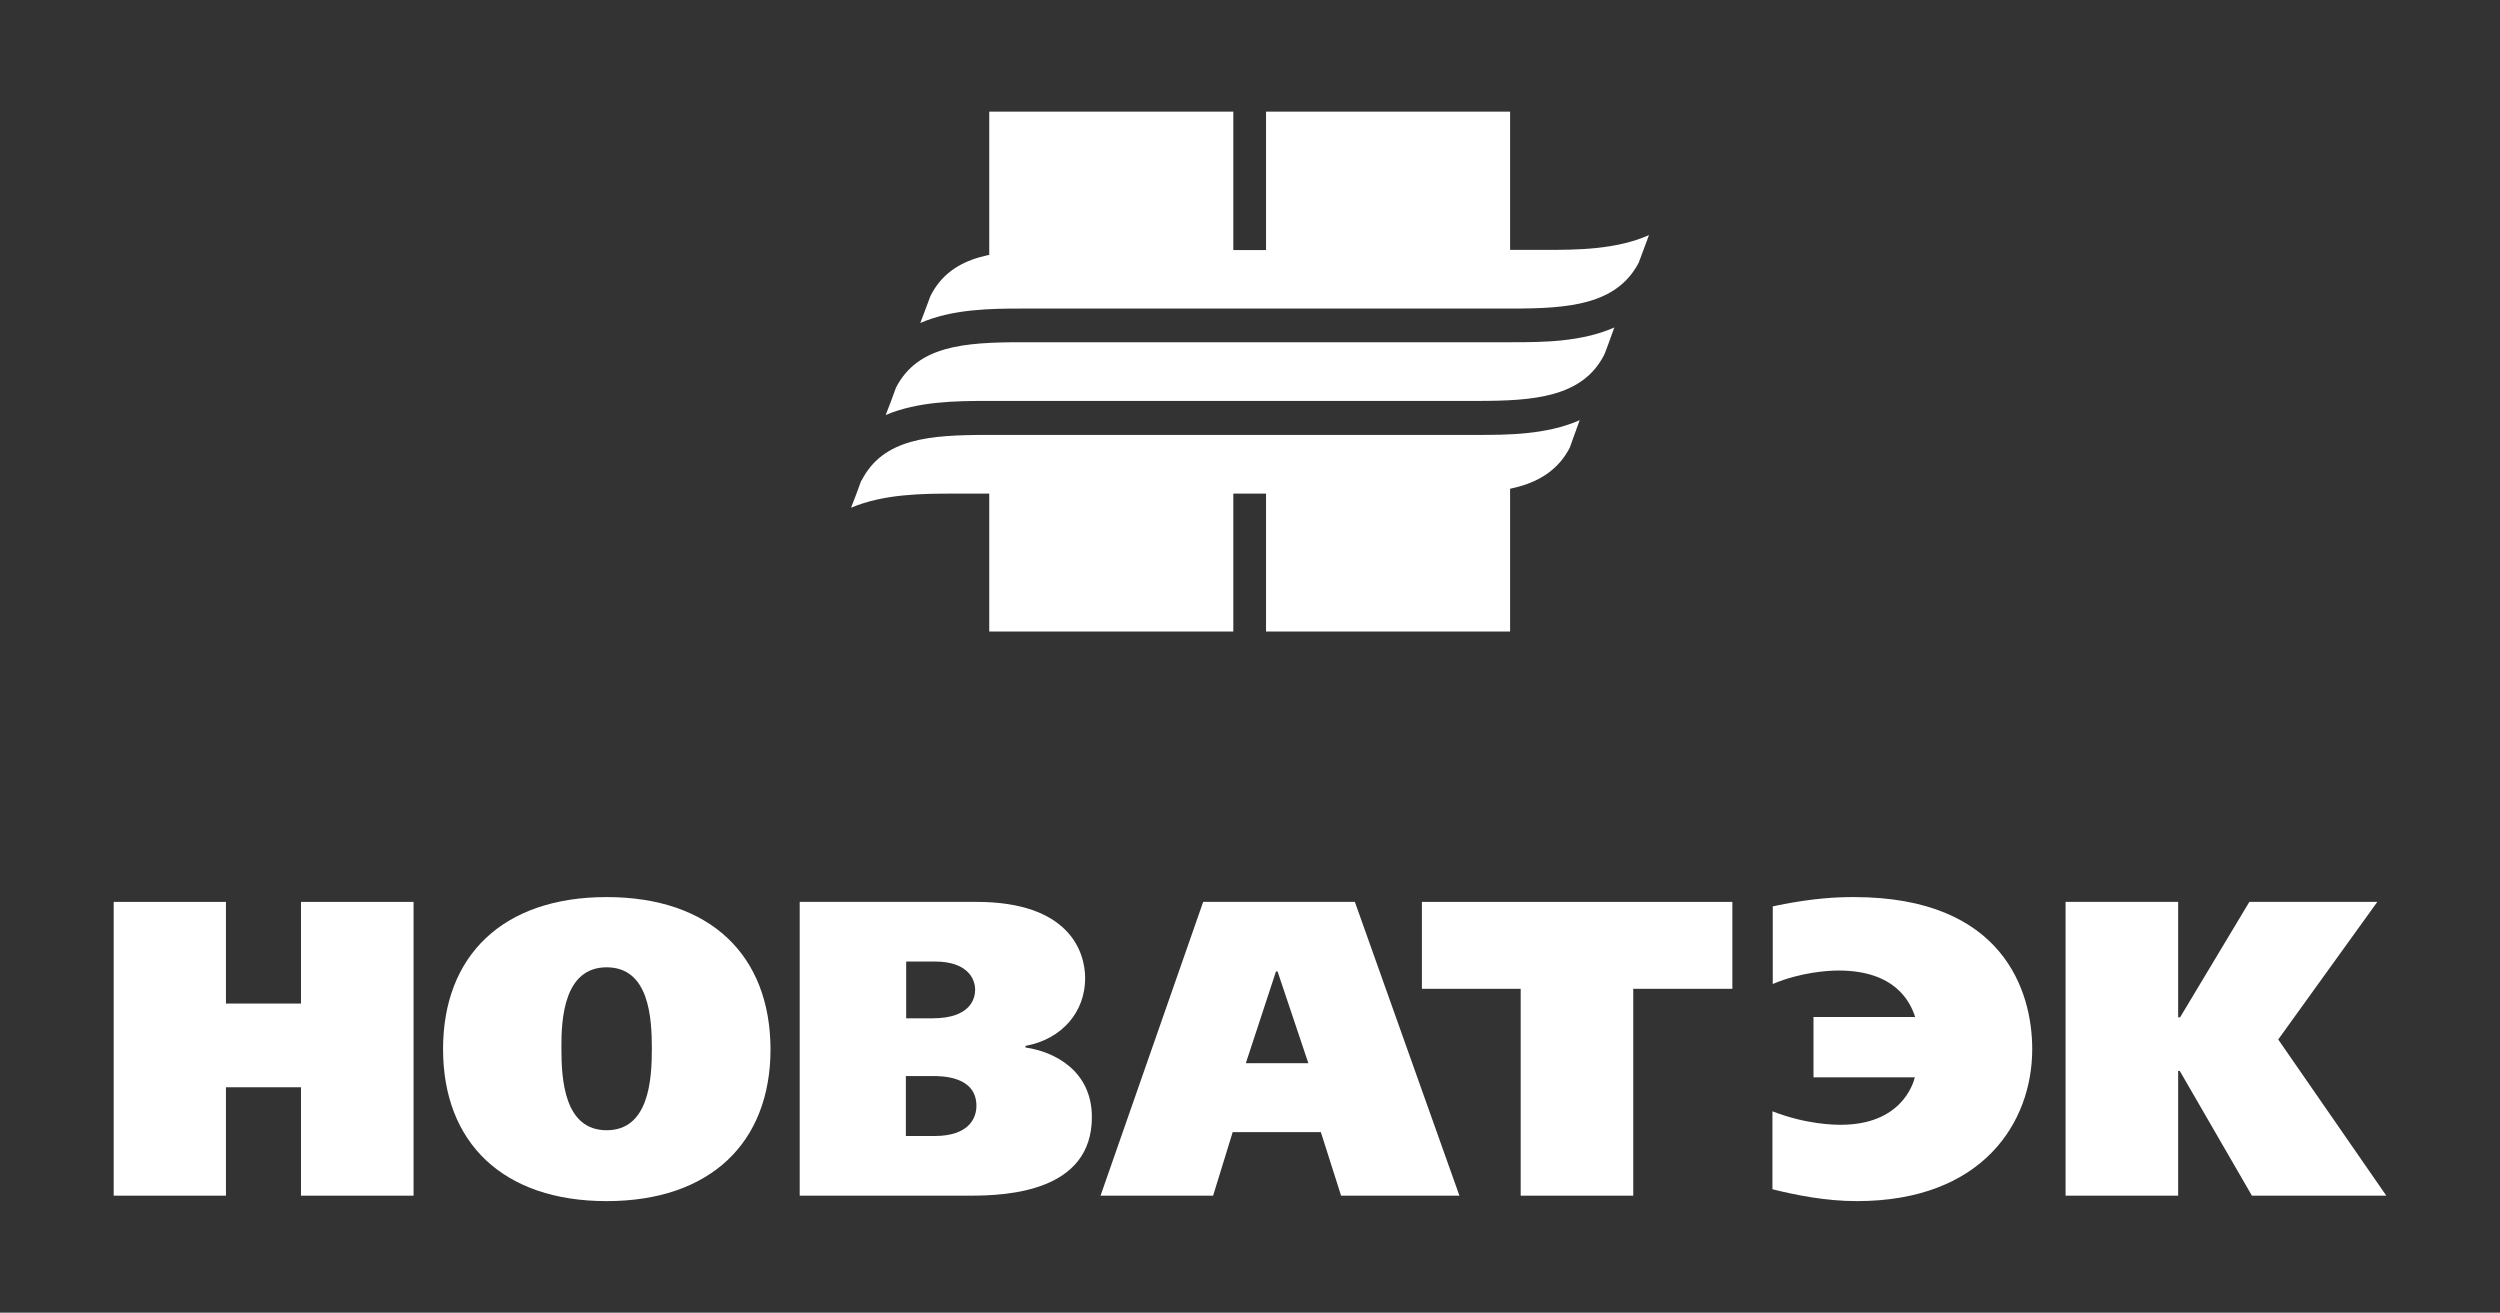 <?xml version="1.0" encoding="utf-8"?>
<!-- Generator: Adobe Illustrator 22.1.0, SVG Export Plug-In . SVG Version: 6.00 Build 0)  -->
<svg version="1.1" id="svg2" xmlns:svg="http://www.w3.org/2000/svg"
	 xmlns="http://www.w3.org/2000/svg" xmlns:xlink="http://www.w3.org/1999/xlink" x="0px" y="0px" viewBox="0 0 779.5 409.3"
	 style="enable-background:new 0 0 779.5 409.3;" xml:space="preserve">
<rect x="0" y="0" width="779.5" height="409.3" fill="#333333" stroke="none"/>
<style type="text/css">
	.st0{fill:#FFFFFF;}
</style>
<g id="layer1" transform="translate(-14.95,-492.628)">
	<g id="g3022" transform="translate(16.998,463.737)">
		<path id="path2673" class="st0" d="M306.4,225.8h76.1v-53h-76.1V225.8z"/>
		<path id="path2675" class="st0" d="M306.4,116.7h76.1v-53h-76.1V116.7z"/>
		<path id="path2677" class="st0" d="M392.7,116.7h76.1v-53h-76.1V116.7z"/>
		<path id="path2679" class="st0" d="M392.7,225.8h76.1v-53h-76.1V225.8z"/>
		<path id="path2683" class="st0" d="M487.4,168.5c-6.9,13.2-22,14.3-39.6,14.3l-152.6,0c-9.8,0-21.7,0.1-31.9,4.4
			c1-2.5,2.1-5.4,3.2-8.5h0.1c6.7-13.1,21.1-14.2,39.2-14.2l152.6,0c9.4,0,21.7,0,32.1-4.6C489,164.1,487.5,168.1,487.4,168.5"/>
		<path id="path2687" class="st0" d="M498.1,139.6c-6.8,13.2-22,14.3-39.6,14.3l-152.6,0c-9.7,0-21.7,0.1-31.8,4.4
			c1-2.5,2.1-5.4,3.2-8.5v0c6.7-13.1,21.2-14.2,39.3-14.2l152.6,0c9.4,0,21.7,0,32.1-4.6C499.8,135.2,498.3,139.3,498.1,139.6"/>
		<path id="path2691" class="st0" d="M508.9,110.8c-6.9,13.2-22,14.3-39.6,14.3l-152.6,0c-9.7,0-21.7,0.1-31.8,4.5
			c1-2.5,2-5.4,3.2-8.5v0c6.7-13.1,21.1-14.2,39.2-14.2l152.7-0.1c9.3,0,21.7,0,32.1-4.6C510.5,106.4,509.1,110.4,508.9,110.8"/>
		<path id="path2695" class="st0" d="M91.8,310.1h35.1v91.6H91.8v-33.8H68.4v33.8h-35v-91.6h35v31.7h23.4V310.1"/>
		<path id="path2699" class="st0" d="M187.1,330.5c13.3,0,14.1,15.8,14.1,25.4c0,9.6-0.9,25.4-14.1,25.4
			c-13.2,0-14.1-15.8-14.1-25.4C172.9,346.3,173.9,330.5,187.1,330.5 M187.1,308.6c-32.3,0-51,18.2-51,47.4
			c0,29.2,18.7,47.4,51,47.4s51.1-18.2,51.1-47.4C238.1,326.7,219.4,308.6,187.1,308.6"/>
		<path id="path2703" class="st0" d="M280.5,328.7h9c9.7,0,12.5,5,12.5,8.8c0,2.6-1.3,8.9-13.3,8.9h-8.2V328.7 M247.3,310.1v91.6
			h53.2c11.7,0,37.9-1.3,37.9-24.5c0-14.4-11.6-20.4-20.7-21.7V355c11.4-2.1,18.6-10.6,18.6-21.1c0-8.5-5.2-23.8-33.9-23.8H247.3
			 M280.5,364.4h8.1c3,0,13.8,0,13.8,9.3c0,3.3-1.8,9.4-13.1,9.4h-8.9V364.4"/>
		<path id="path2707" class="st0" d="M396.3,331.8l9.6,28.6h-19.5l9.4-28.6H396.3 M373.1,310.1l-32,91.6h35.1l6.1-19.8h27.5
			l6.3,19.8h36.9l-32.6-91.6H373.1"/>
		<path id="path2711" class="st0" d="M538.1,310.1v27.1h-30.9v64.5h-35.1v-64.5h-30.8v-27.1H538.1"/>
		<path id="path2715" class="st0" d="M595.1,346c-1.5-4.7-6.2-14.5-23.9-14.5c-3.1,0-11.8,0.5-20.5,4.2v-24.2l1.9-0.4
			c10.9-2.2,18.2-2.5,23.4-2.5c46.6,0,55.6,29.4,55.6,47.4c0,22.9-15.5,47.4-54.7,47.4c-9.7,0-19.1-1.9-26.3-3.7v-24.3
			c10.8,4.2,19.7,4.2,21.3,4.2c18.6,0,22.5-12.4,23.1-14.8h-31.6V346H595.1"/>
		<path id="path2719" class="st0" d="M677.2,346.1h0.5l21.6-36h39.9L708.3,353l33.7,48.7h-41.9l-22.5-38.9h-0.5v38.9h-35.1v-91.6
			h35.1V346.1"/>
	</g>
</g>
</svg>
